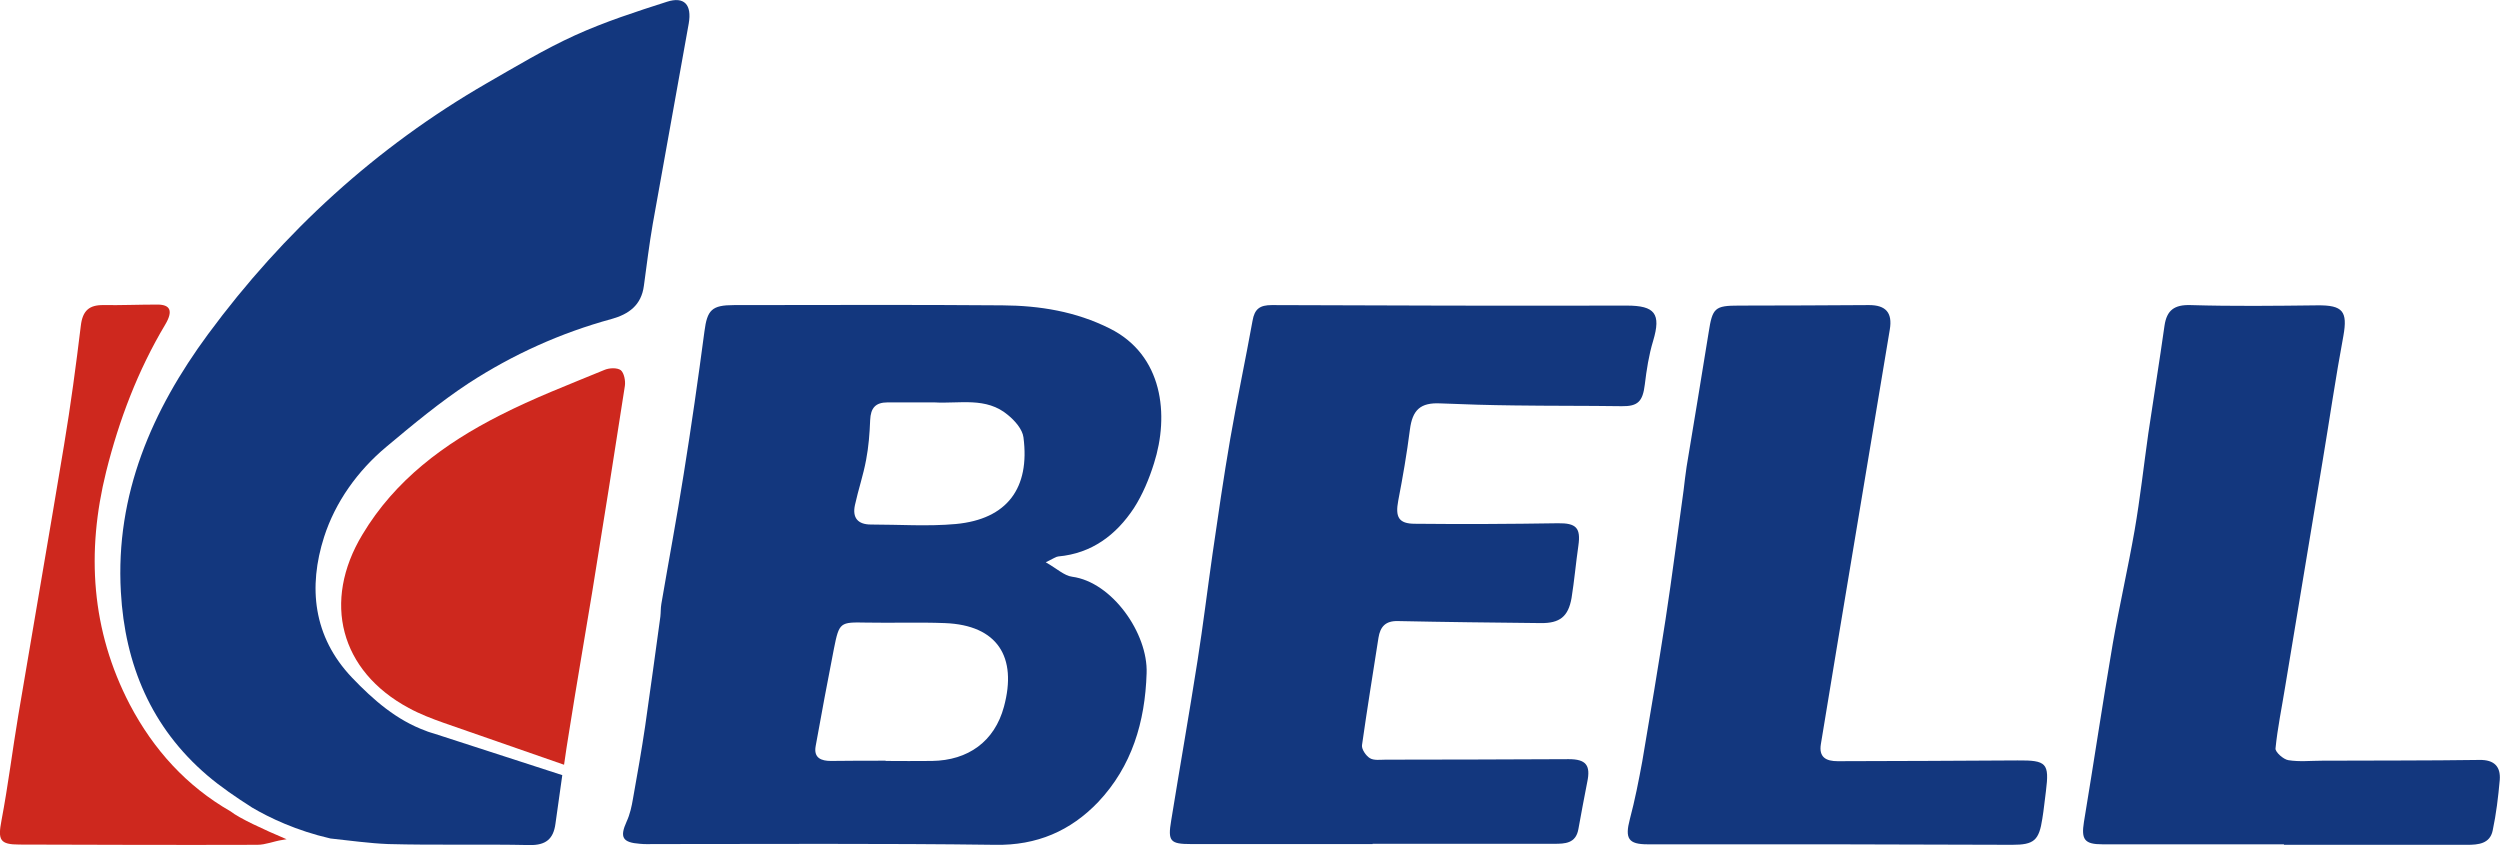 <?xml version="1.0" encoding="utf-8"?>
<!-- Generator: Adobe Illustrator 25.0.0, SVG Export Plug-In . SVG Version: 6.00 Build 0)  -->
<svg version="1.1" id="图层_1" xmlns="http://www.w3.org/2000/svg" xmlns:xlink="http://www.w3.org/1999/xlink" x="0px" y="0px"
	 viewBox="0 0 98.66 33.35" style="enable-background:new 0 0 98.66 33.35;" xml:space="preserve">
<style type="text/css">
	.st0{fill:#13377E;}
	.st1{fill:#CE281E;}
</style>
<g>
	<path class="st0" d="M41.27,22.19c0.44,0.25,0.73,0.53,1.04,0.57c1.58,0.21,3,2.24,2.94,3.81c-0.06,1.92-0.58,3.67-1.91,5.08
		c-1.09,1.14-2.42,1.72-4.07,1.69c-4.48-0.06-8.96-0.03-13.44-0.03c-0.19,0-0.38,0.01-0.57-0.01c-0.7-0.05-0.81-0.26-0.53-0.88
		c0.13-0.28,0.2-0.6,0.25-0.9c0.17-0.95,0.34-1.91,0.48-2.86c0.21-1.44,0.4-2.88,0.6-4.32c0.02-0.17,0.01-0.34,0.04-0.51
		c0.29-1.7,0.61-3.4,0.88-5.11c0.3-1.87,0.57-3.75,0.82-5.64c0.11-0.85,0.29-1.04,1.17-1.04c3.53,0,7.06-0.02,10.59,0.01
		c1.47,0.01,2.89,0.24,4.23,0.91c2.11,1.05,2.36,3.42,1.75,5.33c-0.19,0.61-0.45,1.23-0.79,1.76c-0.7,1.06-1.66,1.79-2.99,1.91
		C41.67,21.97,41.58,22.04,41.27,22.19z M34.95,30.02c0,0,0,0.01,0,0.01c0.61,0,1.22,0.01,1.83,0c1.43-0.02,2.47-0.77,2.84-2.14
		c0.53-1.96-0.25-3.22-2.33-3.3c-1.03-0.04-2.07,0-3.1-0.02c-1.04-0.02-1.07-0.02-1.28,1.03c-0.25,1.28-0.49,2.56-0.72,3.84
		c-0.09,0.48,0.23,0.59,0.6,0.59C33.52,30.02,34.24,30.02,34.95,30.02z M36.87,15.88c-0.61,0-1.22,0-1.84,0
		c-0.48,0-0.67,0.22-0.69,0.7c-0.02,0.52-0.06,1.05-0.16,1.57c-0.11,0.6-0.31,1.18-0.44,1.78c-0.11,0.5,0.11,0.77,0.63,0.77
		c1.12,0,2.24,0.08,3.35-0.02c2.03-0.19,2.93-1.42,2.67-3.42c-0.04-0.32-0.34-0.66-0.61-0.88C38.92,15.65,37.86,15.94,36.87,15.88z"
		/>
	<path class="st0" d="M54.16,33.31c-2.39,0-4.77,0-7.16,0c-0.82,0-0.92-0.11-0.78-0.93c0.34-2.1,0.71-4.2,1.04-6.31
		c0.22-1.4,0.39-2.8,0.59-4.2c0.22-1.52,0.44-3.04,0.7-4.55c0.27-1.56,0.6-3.11,0.88-4.66c0.08-0.47,0.29-0.62,0.76-0.62
		c4.67,0.02,9.34,0.03,14.01,0.02c1.11,0,1.36,0.32,1.04,1.39c-0.17,0.56-0.26,1.15-0.33,1.73c-0.08,0.66-0.27,0.86-0.91,0.85
		c-1.41-0.02-2.83-0.01-4.24-0.03c-0.97-0.01-1.94-0.04-2.91-0.08c-0.79-0.04-1.11,0.25-1.21,1.04c-0.12,0.94-0.28,1.87-0.46,2.8
		c-0.12,0.64,0.01,0.91,0.66,0.91c1.88,0.02,3.76,0.01,5.64-0.02c0.72-0.01,0.91,0.18,0.81,0.88c-0.1,0.69-0.16,1.39-0.27,2.07
		c-0.13,0.74-0.47,1-1.22,0.99c-1.88-0.02-3.76-0.04-5.64-0.08c-0.48-0.01-0.69,0.22-0.76,0.66c-0.22,1.41-0.45,2.83-0.65,4.24
		c-0.02,0.16,0.16,0.42,0.31,0.51c0.16,0.1,0.41,0.06,0.62,0.06c2.41,0,4.82-0.01,7.23-0.02c0.68,0,0.87,0.24,0.73,0.9
		c-0.12,0.62-0.24,1.24-0.35,1.86c-0.1,0.57-0.53,0.58-0.96,0.58c-2.39,0-4.77,0-7.16,0C54.16,33.32,54.16,33.32,54.16,33.31z"/>
	<path class="st0" d="M72.24,33.32c-2.41,0-4.82,0-7.22,0c-0.76,0-0.9-0.23-0.7-0.99c0.2-0.75,0.35-1.52,0.49-2.28
		c0.32-1.87,0.63-3.74,0.92-5.61c0.26-1.69,0.47-3.38,0.71-5.08c0.04-0.31,0.07-0.63,0.12-0.94c0.29-1.77,0.59-3.53,0.87-5.3
		c0.15-0.97,0.24-1.06,1.2-1.06c1.71,0,3.42-0.01,5.13-0.02c0.66,0,0.93,0.3,0.82,0.96c-0.68,4.08-1.36,8.16-2.04,12.24
		c-0.23,1.37-0.45,2.75-0.68,4.12c-0.09,0.53,0.21,0.68,0.66,0.68c2.37-0.01,4.73-0.01,7.1-0.03c1.15-0.01,1.26,0.11,1.12,1.22
		c-0.05,0.36-0.08,0.71-0.14,1.07c-0.13,0.87-0.33,1.04-1.19,1.04C77.02,33.33,74.63,33.33,72.24,33.32
		C72.24,33.33,72.24,33.32,72.24,33.32z"/>
	<path class="st0" d="M90.13,33.32c-2.39,0-4.77,0-7.16,0c-0.71,0-0.84-0.19-0.73-0.88c0.39-2.35,0.74-4.71,1.14-7.05
		c0.26-1.49,0.6-2.97,0.86-4.46c0.22-1.27,0.36-2.55,0.54-3.82c0.21-1.42,0.44-2.84,0.64-4.26c0.09-0.61,0.39-0.83,1.03-0.81
		c1.67,0.05,3.34,0.03,5.01,0.01c1-0.01,1.19,0.24,1.02,1.2c-0.31,1.66-0.55,3.33-0.83,5c-0.49,2.95-0.98,5.91-1.47,8.86
		c-0.13,0.81-0.3,1.62-0.38,2.43c-0.01,0.14,0.31,0.43,0.51,0.46c0.43,0.07,0.88,0.02,1.33,0.02c2.07-0.01,4.14,0,6.21-0.03
		c0.58-0.01,0.84,0.26,0.8,0.79c-0.06,0.67-0.14,1.34-0.28,2c-0.11,0.52-0.57,0.56-1.01,0.56c-2.41,0-4.82,0-7.22,0
		C90.13,33.33,90.13,33.32,90.13,33.32z"/>
	<path class="st1" d="M23.85,14.6c-1.38,0.57-2.79,1.11-4.12,1.79c-2.19,1.11-4.14,2.55-5.43,4.71c-1.59,2.64-0.88,5.38,1.83,6.84
		c0.44,0.24,0.91,0.42,1.39,0.59l4.74,1.65c0.06-0.44,0.13-0.88,0.2-1.31c0.29-1.84,0.61-3.67,0.91-5.5
		c0.44-2.71,0.87-5.42,1.29-8.14c0.03-0.2-0.03-0.51-0.16-0.62C24.35,14.5,24.03,14.52,23.85,14.6z"/>
	<path class="st1" d="M9.1,32.02C9.1,32.01,9.09,32.01,9.1,32.02c-1.73-0.99-3.04-2.43-3.98-4.22c-1.52-2.92-1.72-6.01-0.93-9.19
		c0.51-2.04,1.25-3.99,2.33-5.8c0.32-0.54,0.21-0.8-0.34-0.79c-0.7,0-1.39,0.03-2.09,0.02c-0.57-0.01-0.83,0.22-0.9,0.81
		c-0.19,1.57-0.4,3.14-0.66,4.7c-0.59,3.56-1.21,7.12-1.81,10.69c-0.23,1.37-0.4,2.76-0.66,4.13c-0.15,0.78-0.07,0.96,0.71,0.96
		c3.13,0.01,6.25,0.02,9.38,0.01c0.33,0,0.65-0.14,0.98-0.19c0.06-0.01,0.12-0.02,0.18-0.03C10.39,32.73,9.44,32.29,9.1,32.02z"/>
	<path class="st0" d="M26.32,0.07c-1.22,0.39-2.45,0.79-3.62,1.32c-1.21,0.55-2.35,1.24-3.5,1.9c-4.36,2.52-8.01,5.86-10.99,9.9
		c-2.21,3-3.66,6.32-3.44,10.17c0.16,2.87,1.2,5.35,3.41,7.24c0.54,0.46,1.13,0.86,1.77,1.27c0.68,0.4,1.74,0.91,3.09,1.22
		c0.76,0.08,1.52,0.19,2.28,0.22c1.86,0.05,3.72,0,5.58,0.04c0.64,0.01,0.94-0.24,1.02-0.84c0.09-0.64,0.18-1.28,0.27-1.92
		l-5.03-1.63c-0.12-0.04-0.25-0.07-0.36-0.12l0,0l0,0c-1.15-0.42-2.06-1.21-2.91-2.1c-1.54-1.62-1.73-3.58-1.1-5.55
		c0.44-1.37,1.32-2.61,2.46-3.56c1.05-0.88,2.11-1.76,3.25-2.51c1.74-1.13,3.62-1.98,5.63-2.53c0.69-0.19,1.18-0.55,1.28-1.31
		c0.11-0.81,0.21-1.63,0.35-2.44c0.47-2.64,0.95-5.28,1.42-7.91C27.31,0.18,27-0.15,26.32,0.07z"/>
</g>
</svg>
